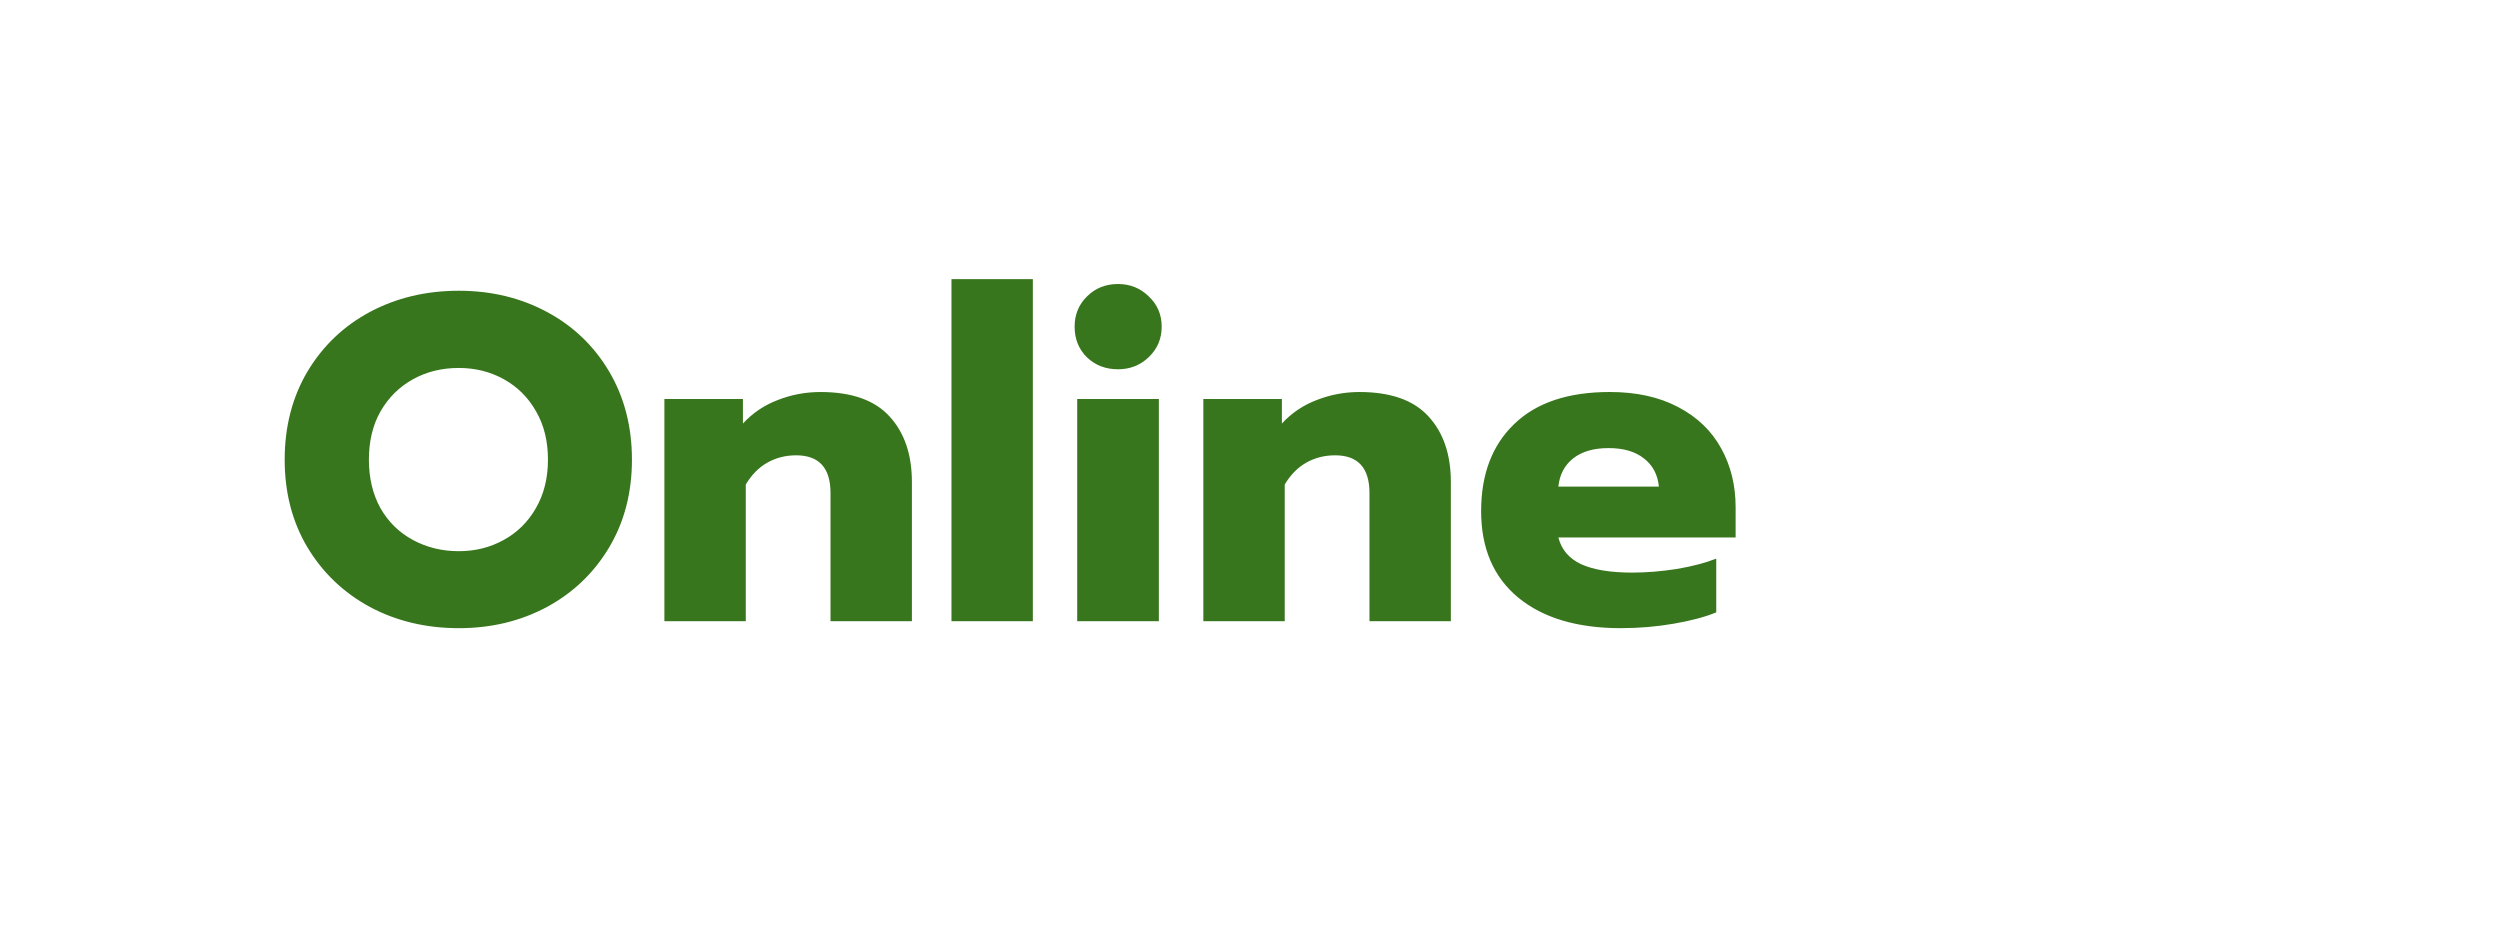 <svg version="1.1" viewBox="0.0 0.0 151.181 56.693" fill="none" stroke="none" stroke-linecap="square" stroke-miterlimit="10" xmlns:xlink="http://www.w3.org/1999/xlink" xmlns="http://www.w3.org/2000/svg"><clipPath id="g1354d041b56_0_0.0"><path d="m0 0l151.181 0l0 56.693l-151.181 0l0 -56.693z" clip-rule="nonzero"/></clipPath><g clip-path="url(#g1354d041b56_0_0.0)"><path fill="#000000" fill-opacity="0.0" d="m0 0l151.181 0l0 56.693l-151.181 0z" fill-rule="evenodd"/><path fill="#000000" fill-opacity="0.0" d="m7.512 1.685l136.157 0l0 53.323l-136.157 0z" fill-rule="evenodd"/><path fill="#38761d" d="m27.746 37.987q-2.969 0 -5.375 -1.281q-2.391 -1.297 -3.781 -3.609q-1.375 -2.312 -1.375 -5.297q0 -3.0 1.375 -5.328q1.391 -2.328 3.781 -3.609q2.406 -1.281 5.375 -1.281q2.938 0 5.328 1.281q2.391 1.281 3.766 3.609q1.375 2.328 1.375 5.328q0 2.984 -1.375 5.297q-1.375 2.312 -3.766 3.609q-2.391 1.281 -5.328 1.281zm0 -4.656q1.484 0 2.703 -0.672q1.234 -0.672 1.953 -1.922q0.734 -1.266 0.734 -2.938q0 -1.688 -0.719 -2.922q-0.703 -1.25 -1.938 -1.938q-1.234 -0.688 -2.734 -0.688q-1.547 0 -2.781 0.688q-1.234 0.688 -1.953 1.938q-0.703 1.234 -0.703 2.922q0 1.672 0.703 2.938q0.719 1.25 1.969 1.922q1.25 0.672 2.766 0.672zm12.431 -9.203l4.75 0l0 1.484q0.875 -0.953 2.109 -1.422q1.234 -0.484 2.578 -0.484q2.828 0 4.172 1.469q1.359 1.469 1.359 3.984l0 8.406l-4.922 0l0 -7.75q0 -2.281 -2.078 -2.281q-0.953 0 -1.734 0.438q-0.781 0.438 -1.312 1.328l0 8.266l-4.922 0l0 -13.438zm17.36 -7.25l4.922 0l0 20.688l-4.922 0l0 -20.688zm10.073 5.453q-1.125 0 -1.875 -0.719q-0.75 -0.734 -0.75 -1.859q0 -1.094 0.75 -1.828q0.75 -0.75 1.875 -0.75q1.094 0 1.859 0.75q0.781 0.734 0.781 1.828q0 1.094 -0.781 1.844q-0.766 0.734 -1.859 0.734zm-2.469 1.797l4.938 0l0 13.438l-4.938 0l0 -13.438zm7.628 0l4.75 0l0 1.484q0.875 -0.953 2.109 -1.422q1.234 -0.484 2.578 -0.484q2.828 0 4.172 1.469q1.359 1.469 1.359 3.984l0 8.406l-4.922 0l0 -7.75q0 -2.281 -2.078 -2.281q-0.953 0 -1.734 0.438q-0.781 0.438 -1.312 1.328l0 8.266l-4.922 0l0 -13.438zm25.251 13.859q-3.953 0 -6.203 -1.844q-2.25 -1.859 -2.25 -5.234q0 -3.344 2.0 -5.266q2.0 -1.938 5.781 -1.938q2.406 0 4.125 0.906q1.734 0.906 2.609 2.5q0.875 1.578 0.875 3.562l0 1.828l-10.719 0q0.281 1.109 1.391 1.625q1.125 0.5 3.062 0.5q1.312 0 2.703 -0.219q1.391 -0.234 2.391 -0.625l0 3.25q-1.031 0.422 -2.594 0.688q-1.547 0.266 -3.172 0.266zm2.297 -8.562q-0.109 -1.094 -0.906 -1.703q-0.781 -0.625 -2.141 -0.625q-1.344 0 -2.141 0.625q-0.781 0.625 -0.891 1.703l6.078 0z" fill-rule="nonzero"/></g></svg>